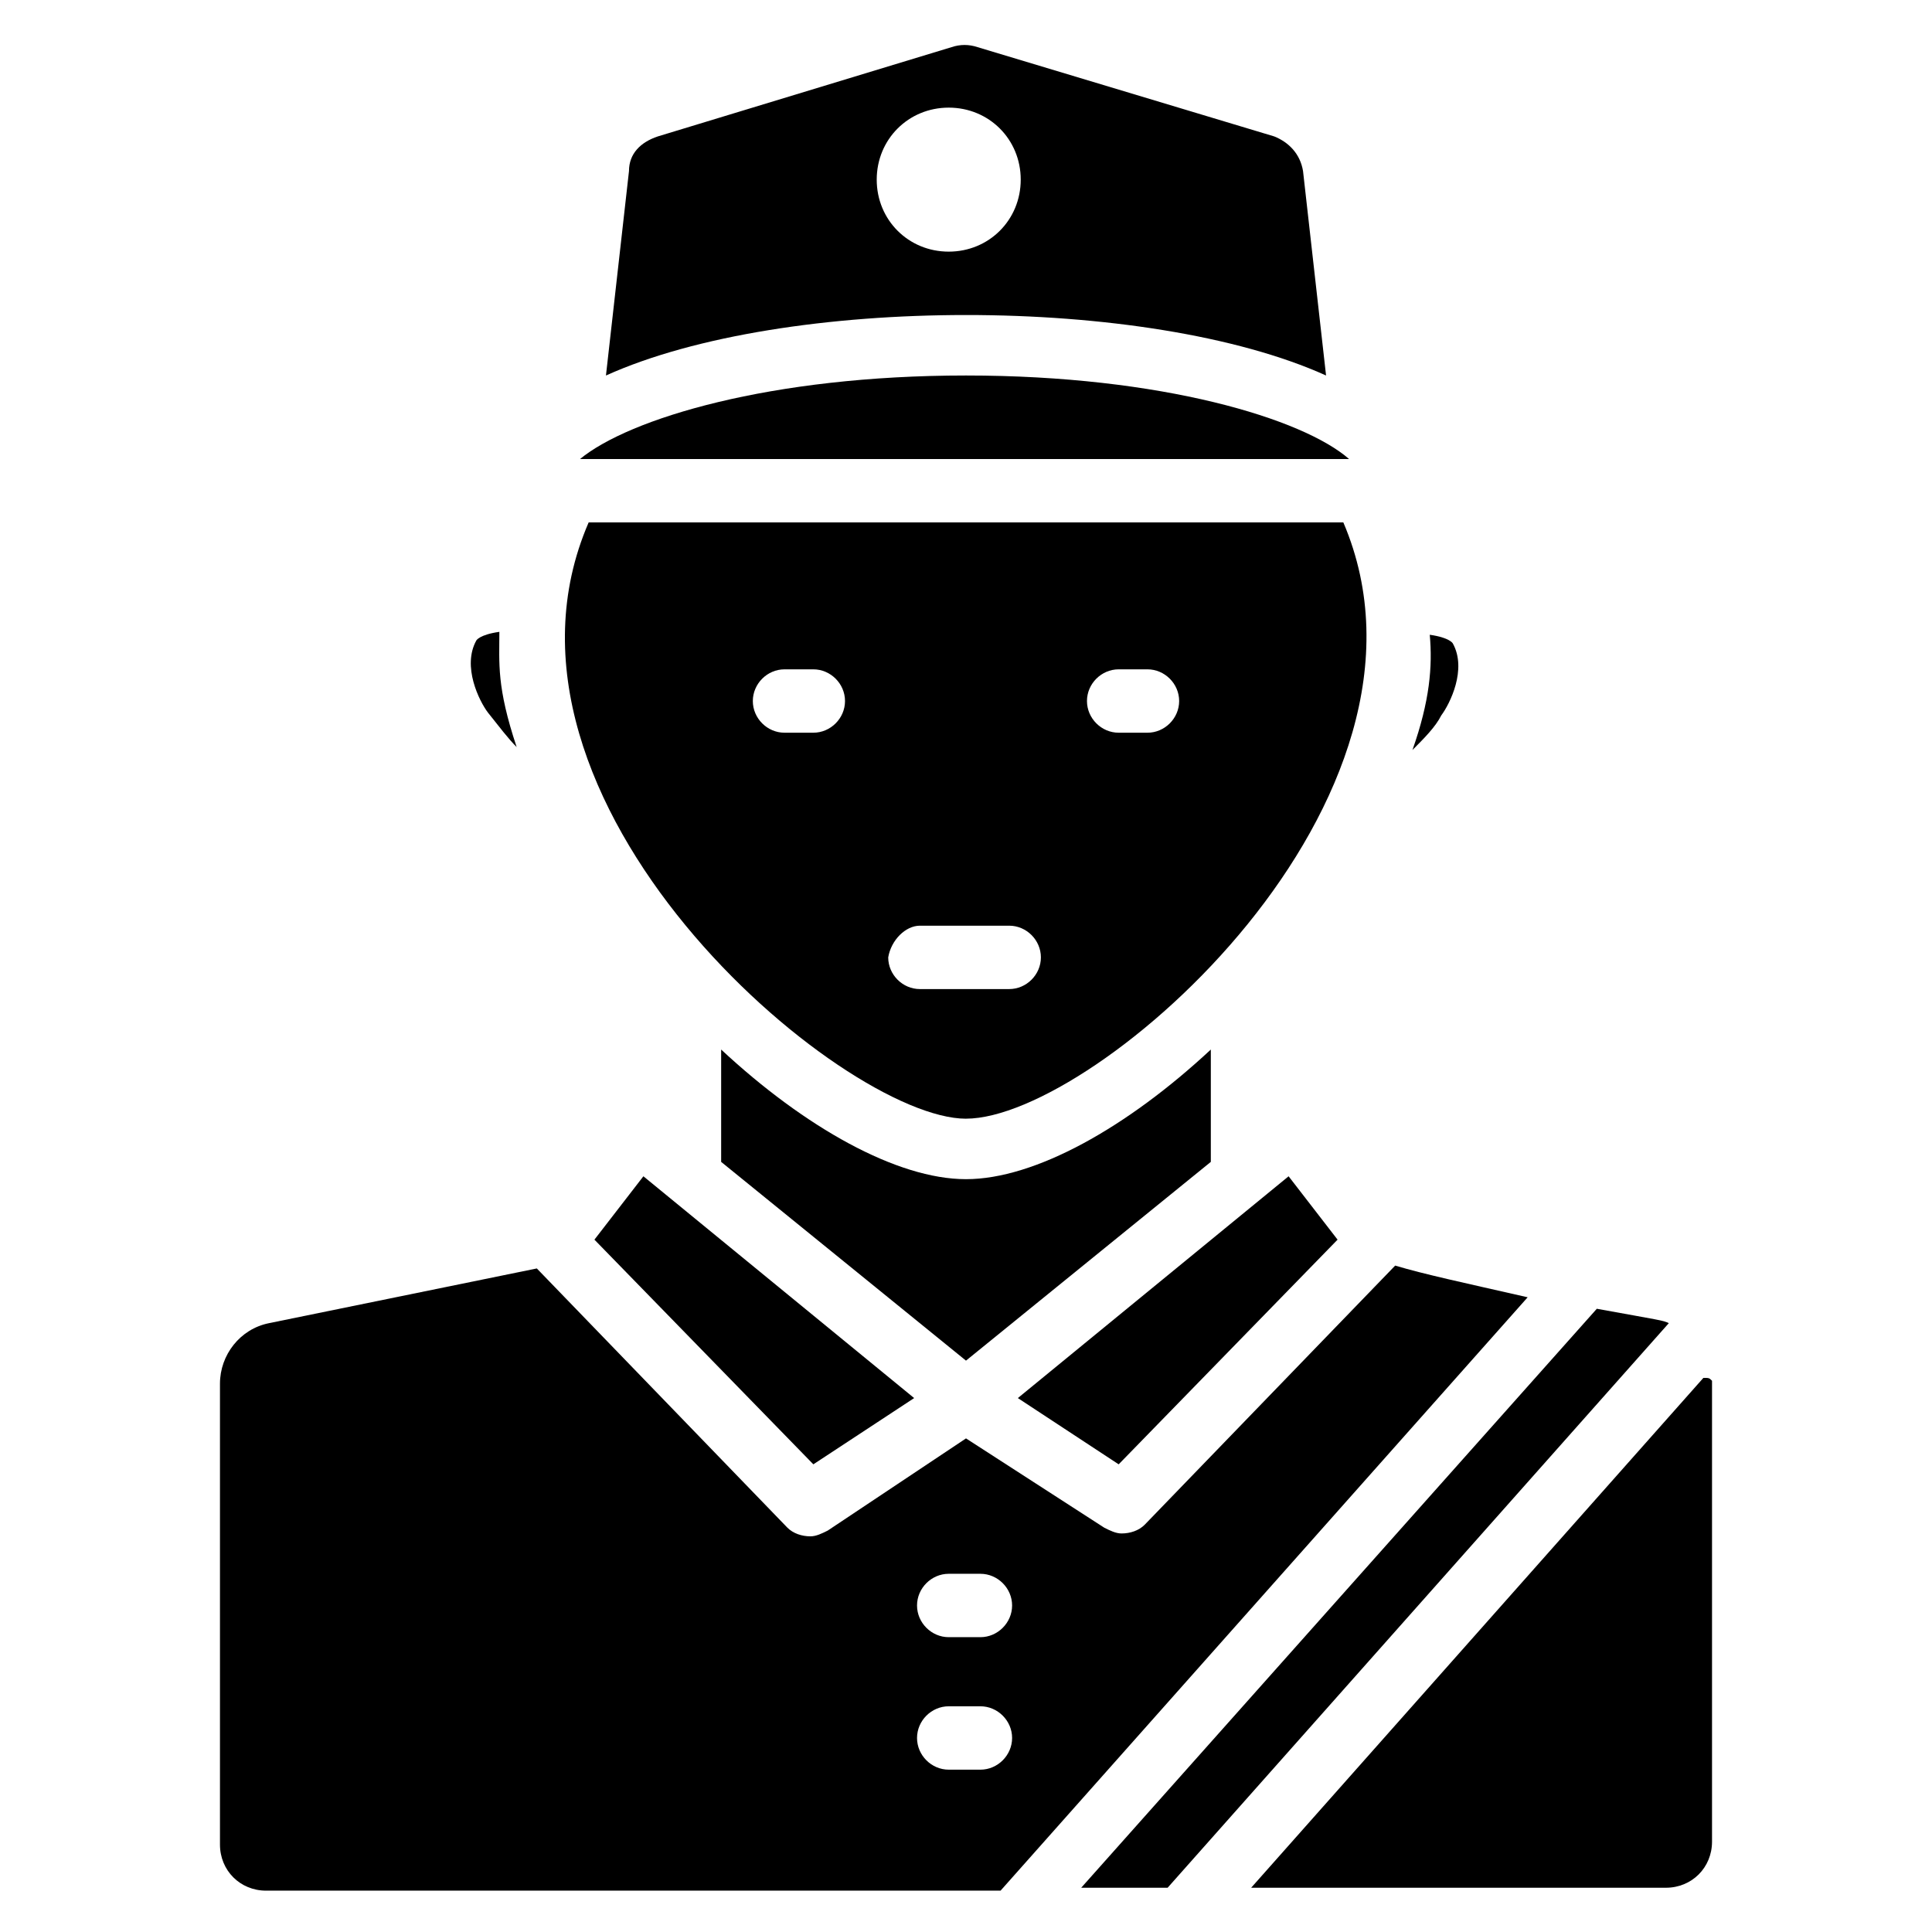<?xml version="1.0" encoding="UTF-8"?>
<!-- Uploaded to: ICON Repo, www.svgrepo.com, Generator: ICON Repo Mixer Tools -->
<svg fill="#000000" width="800px" height="800px" version="1.1" viewBox="144 144 512 512" xmlns="http://www.w3.org/2000/svg">
 <g>
  <path d="m280.92 341.98c-5.344-16.031-4.582-22.137-4.582-30.535-5.344 0.762-6.106 2.289-6.106 2.289-3.816 6.871 0.762 16.031 3.055 19.082 3.051 3.82 5.34 6.875 7.633 9.164z"/>
  <path d="m301.53 472.52 58.016 59.543 26.715-17.559-71.754-58.777z"/>
  <path d="m464.88 451.91v-29.77c-22.137 20.609-46.562 34.352-64.883 34.352s-42.746-13.742-64.883-34.352v29.77l64.883 52.672z"/>
  <path d="m495.42 243.51-6.106-54.199c-0.762-4.582-3.816-7.633-7.633-9.16l-78.629-23.66c-2.289-0.762-4.582-0.762-6.871 0l-77.859 23.664c-4.582 1.527-7.633 4.582-7.633 9.16l-6.106 54.199c23.664-10.688 59.543-16.031 95.418-16.031 35.875-0.004 71.754 5.34 95.418 16.027zm-119.08-51.906c0-10.688 8.398-19.082 19.082-19.082 10.688 0 19.082 8.398 19.082 19.082 0 10.688-8.398 19.082-19.082 19.082-10.688 0-19.082-8.395-19.082-19.082z"/>
  <path d="m498.47 472.52-12.977-16.793-71.754 58.777 26.719 17.559z"/>
  <path d="m400 440.46c34.352 0 131.3-84.73 100-158.01l-200-0.004c-32.062 74.047 67.176 158.02 100 158.02zm40.457-119.08h7.633c4.582 0 8.398 3.816 8.398 8.398 0 4.582-3.816 8.398-8.398 8.398h-7.633c-4.582 0-8.398-3.816-8.398-8.398 0-4.582 3.816-8.398 8.398-8.398zm-52.672 67.938h23.664c4.582 0 8.398 3.816 8.398 8.398 0 4.582-3.816 8.398-8.398 8.398h-23.664c-4.582 0-8.398-3.816-8.398-8.398 0.766-4.582 4.582-8.398 8.398-8.398zm-35.879-67.938h7.633c4.582 0 8.398 3.816 8.398 8.398 0 4.582-3.816 8.398-8.398 8.398h-7.633c-4.582 0-8.398-3.816-8.398-8.398 0.004-4.582 3.82-8.398 8.398-8.398z"/>
  <path d="m400 243.51c-51.906 0-89.312 11.449-102.29 22.137h203.81c-12.215-10.688-49.617-22.137-101.52-22.137z"/>
  <path d="m525.95 333.59c2.289-3.055 6.871-12.215 3.055-19.082 0 0-0.762-1.527-6.106-2.289 0.762 8.398 0 17.559-4.582 30.535 3.055-3.055 6.109-6.109 7.633-9.164z"/>
  <path d="m513.74 479.39-66.41 68.703c-1.527 1.527-3.816 2.289-6.106 2.289-1.527 0-3.055-0.762-4.582-1.527l-36.641-23.664-36.641 24.426c-1.527 0.762-3.055 1.527-4.582 1.527-2.289 0-4.582-0.762-6.106-2.289l-66.41-68.703-70.992 14.504c-7.633 1.527-12.977 8.398-12.977 16.031v122.14c0 6.871 5.344 12.215 12.215 12.215h194.65l139.69-157.25c-16.793-3.82-27.48-6.109-35.113-8.398zm-109.92 133.59h-8.398c-4.582 0-8.398-3.816-8.398-8.398s3.816-8.398 8.398-8.398h8.398c4.582 0 8.398 3.816 8.398 8.398-0.004 4.582-3.82 8.398-8.398 8.398zm0-35.113h-8.398c-4.582 0-8.398-3.816-8.398-8.398 0-4.582 3.816-8.398 8.398-8.398h8.398c4.582 0 8.398 3.816 8.398 8.398-0.004 4.582-3.82 8.398-8.398 8.398z"/>
  <path d="m567.17 490.84-136.64 153.43h22.902l132.82-149.62c-1.527-0.762-2.293-0.762-19.086-3.816z"/>
  <path d="m595.41 509.16-119.84 135.11h109.92c6.871 0 12.215-5.344 12.215-12.215v-122.14c-0.766-0.762-0.766-0.762-2.293-0.762z"/>
 </g>
</svg>